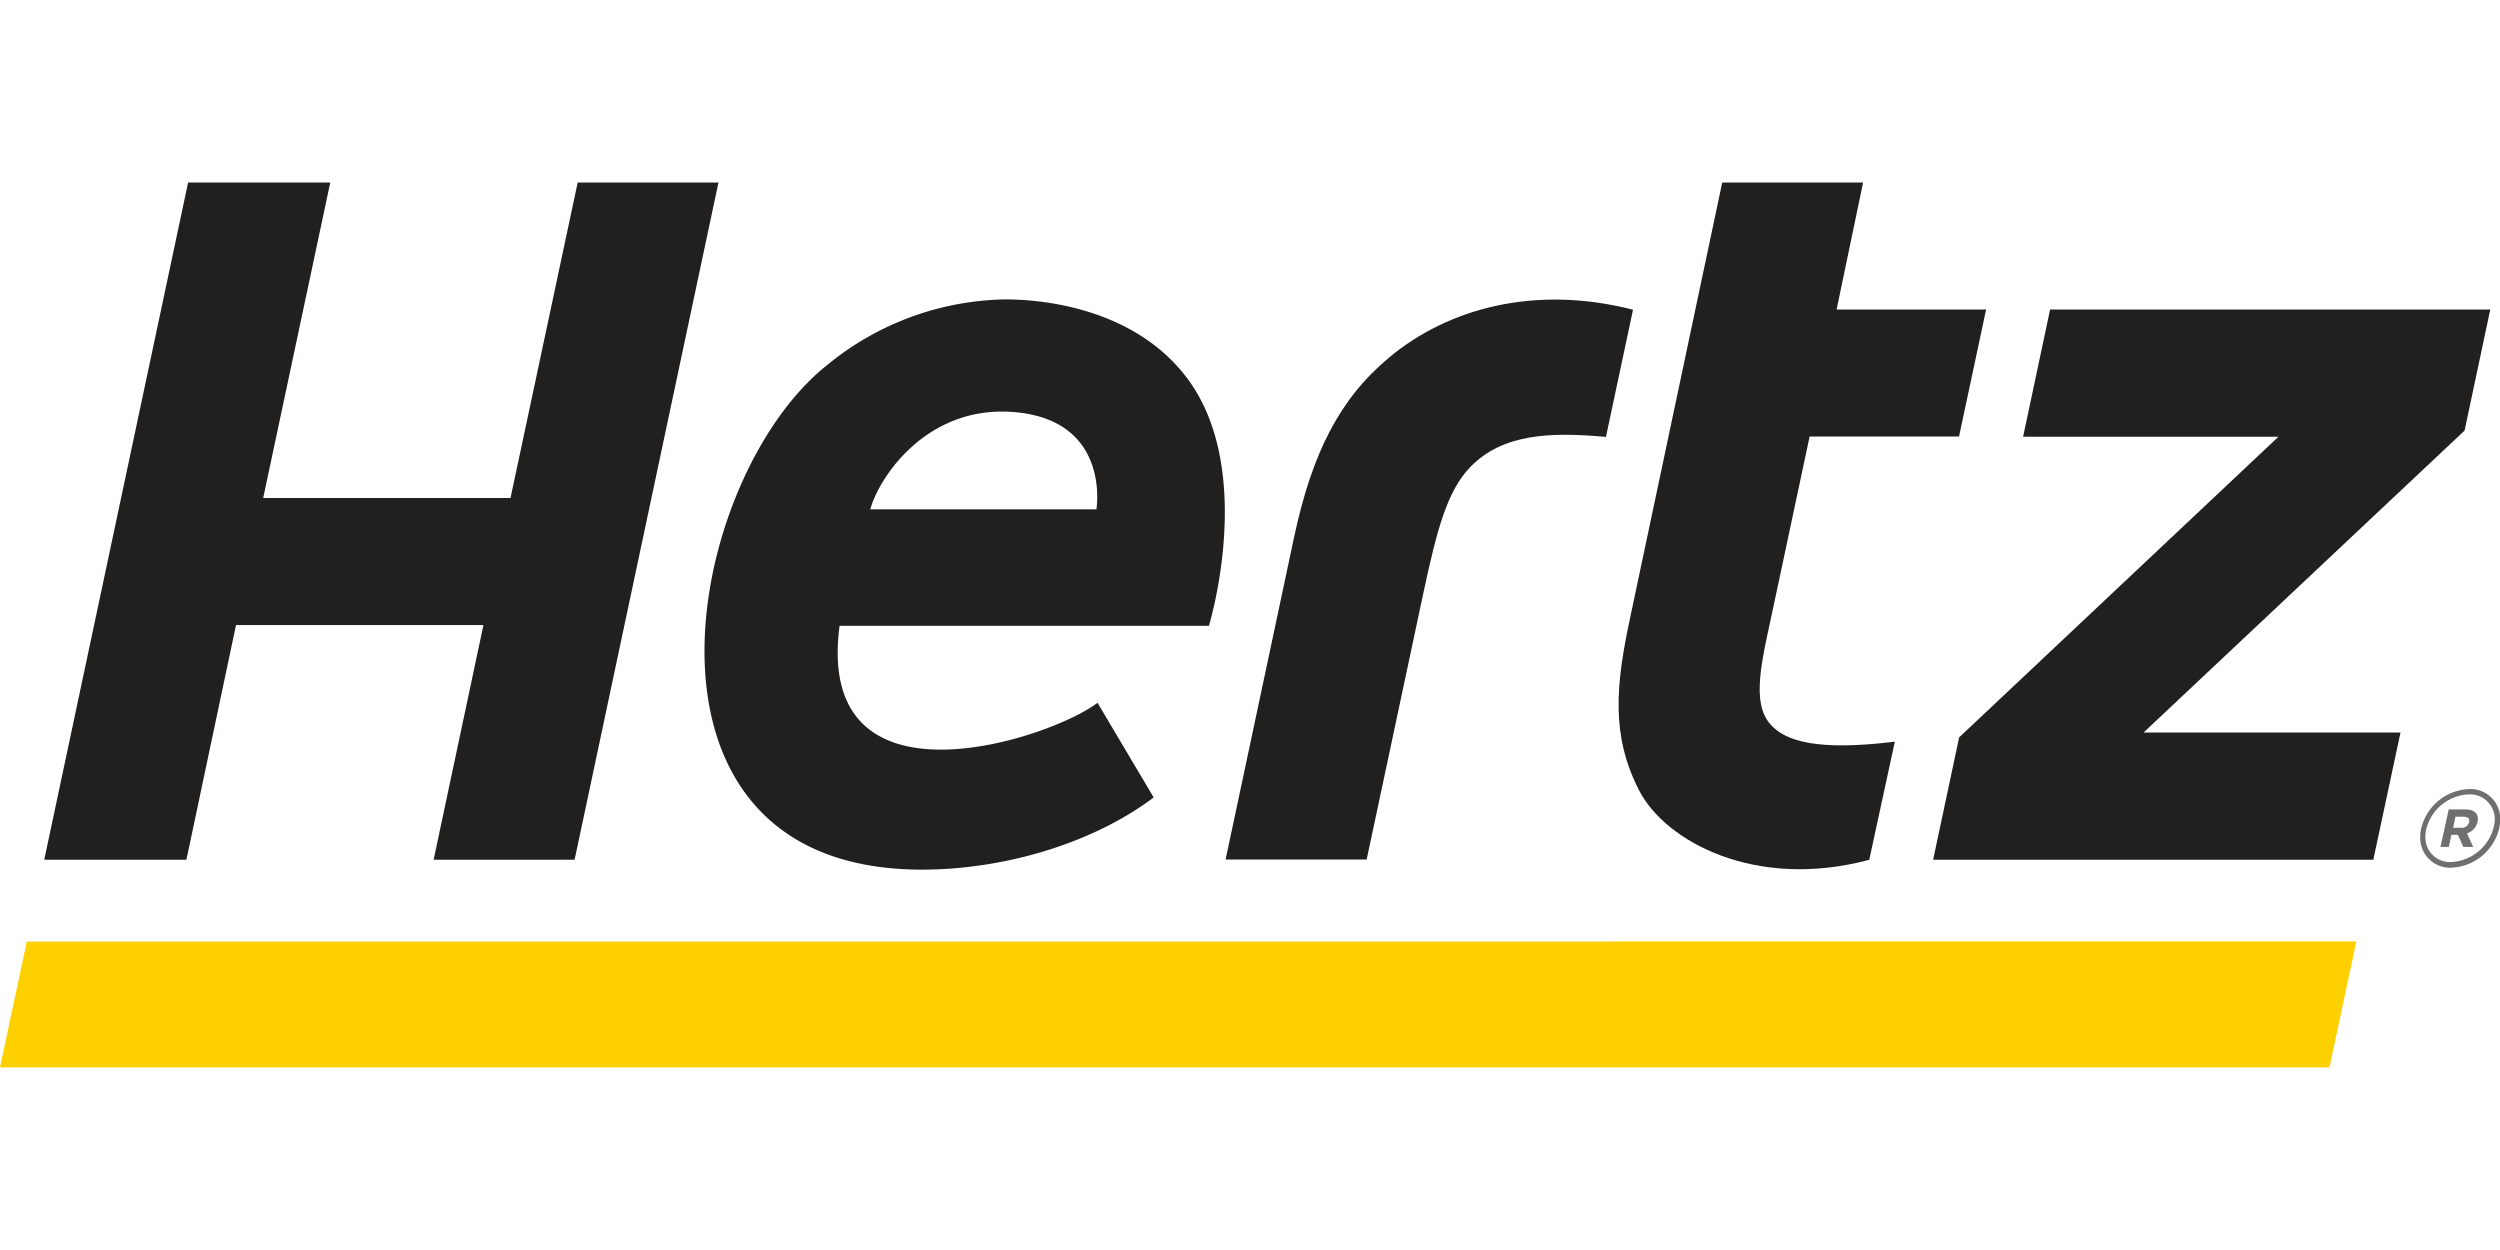 <svg id="Vrstva_1" data-name="Vrstva 1" xmlns="http://www.w3.org/2000/svg" viewBox="0 0 252 126"><defs><style>.cls-1{fill:#ffd000;}.cls-2{fill:#221f1f;}.cls-3{fill:#6d6f70;}</style></defs><polygon class="cls-1" points="234.81 107.6 0 107.6 2.7 94.91 237.52 94.9 234.81 107.6"/><path class="cls-2" d="M178.51,73.07c-2.1-2.25-.84-6.75.23-11.82L182.41,44h15.06L200.2,31.2H185.13l2.67-12.8H173.6l-9.31,44c-1.4,6.58-1.93,11.72.93,17.27,2.65,5.15,11.72,10.07,23.2,7L191,74.76C183.17,75.72,180,74.71,178.51,73.07Z"/><polygon class="cls-2" points="58.23 18.4 51.46 50.2 26.53 50.2 33.29 18.4 18.96 18.4 4.46 86.66 18.79 86.66 23.79 63.01 48.73 63.01 43.71 86.66 57.92 86.66 72.42 18.4 58.23 18.4"/><path class="cls-2" d="M140.07,36c-5,4.15-7.8,9.59-9.63,18.17l-6.9,32.47h14.22l5.73-26.93c1.35-6.3,2.38-10.24,4.75-12.67,3.26-3.32,8-3.51,13.64-3l2.73-12.82C154.62,28.66,145.9,31.15,140.07,36Z"/><polygon class="cls-2" points="251.02 31.2 206.65 31.2 203.93 44.02 229.67 44.02 197.48 74.33 194.86 86.66 239.23 86.66 241.97 73.84 216.07 73.84 248.43 43.4 251.02 31.2"/><path class="cls-2" d="M101.28,30.18a29,29,0,0,0-17.82,6.55C68.91,48.14,61.69,87.66,92.93,87.66c8.09,0,17.11-2.56,23.36-7.28l-5.66-9.54c-4.72,3.64-28.54,11.54-26-7.76h37.23s4.74-15.47-2.08-24.8C113.94,30.32,103.23,30.18,101.28,30.18Zm9.24,21.16H87.73c.8-3.07,5.64-10.62,14.63-9.79C112,42.44,110.52,51.34,110.52,51.34Z"/><g id="Registered_Trademark" data-name="Registered Trademark"><path class="cls-3" d="M248.84,79.54h0a5.16,5.16,0,0,0-4.79,4,4,4,0,0,0-.09.83h0a3,3,0,0,0,3.18,3.09h0a5.18,5.18,0,0,0,4.79-4,4,4,0,0,0,.09-.82A3,3,0,0,0,248.84,79.54Zm2.53,3.81a4.65,4.65,0,0,1-4.25,3.54h0a2.47,2.47,0,0,1-2.64-2.56,3.05,3.05,0,0,1,.08-.72,4.62,4.62,0,0,1,4.22-3.53,2.49,2.49,0,0,1,2.69,2.56A3.07,3.07,0,0,1,251.37,83.35Z"/><path class="cls-3" d="M248.52,81.59h-1.69L246,85.37h.84l.26-1.22h.66l.54,1.22h1L248.67,84a1.57,1.57,0,0,0,1.07-1.18C249.9,82.05,249.42,81.59,248.52,81.59Zm.36,1.3a.73.73,0,0,1-.77.55h-.83l.23-1.11h.81C248.74,82.33,249,82.52,248.88,82.89Z"/></g></svg>